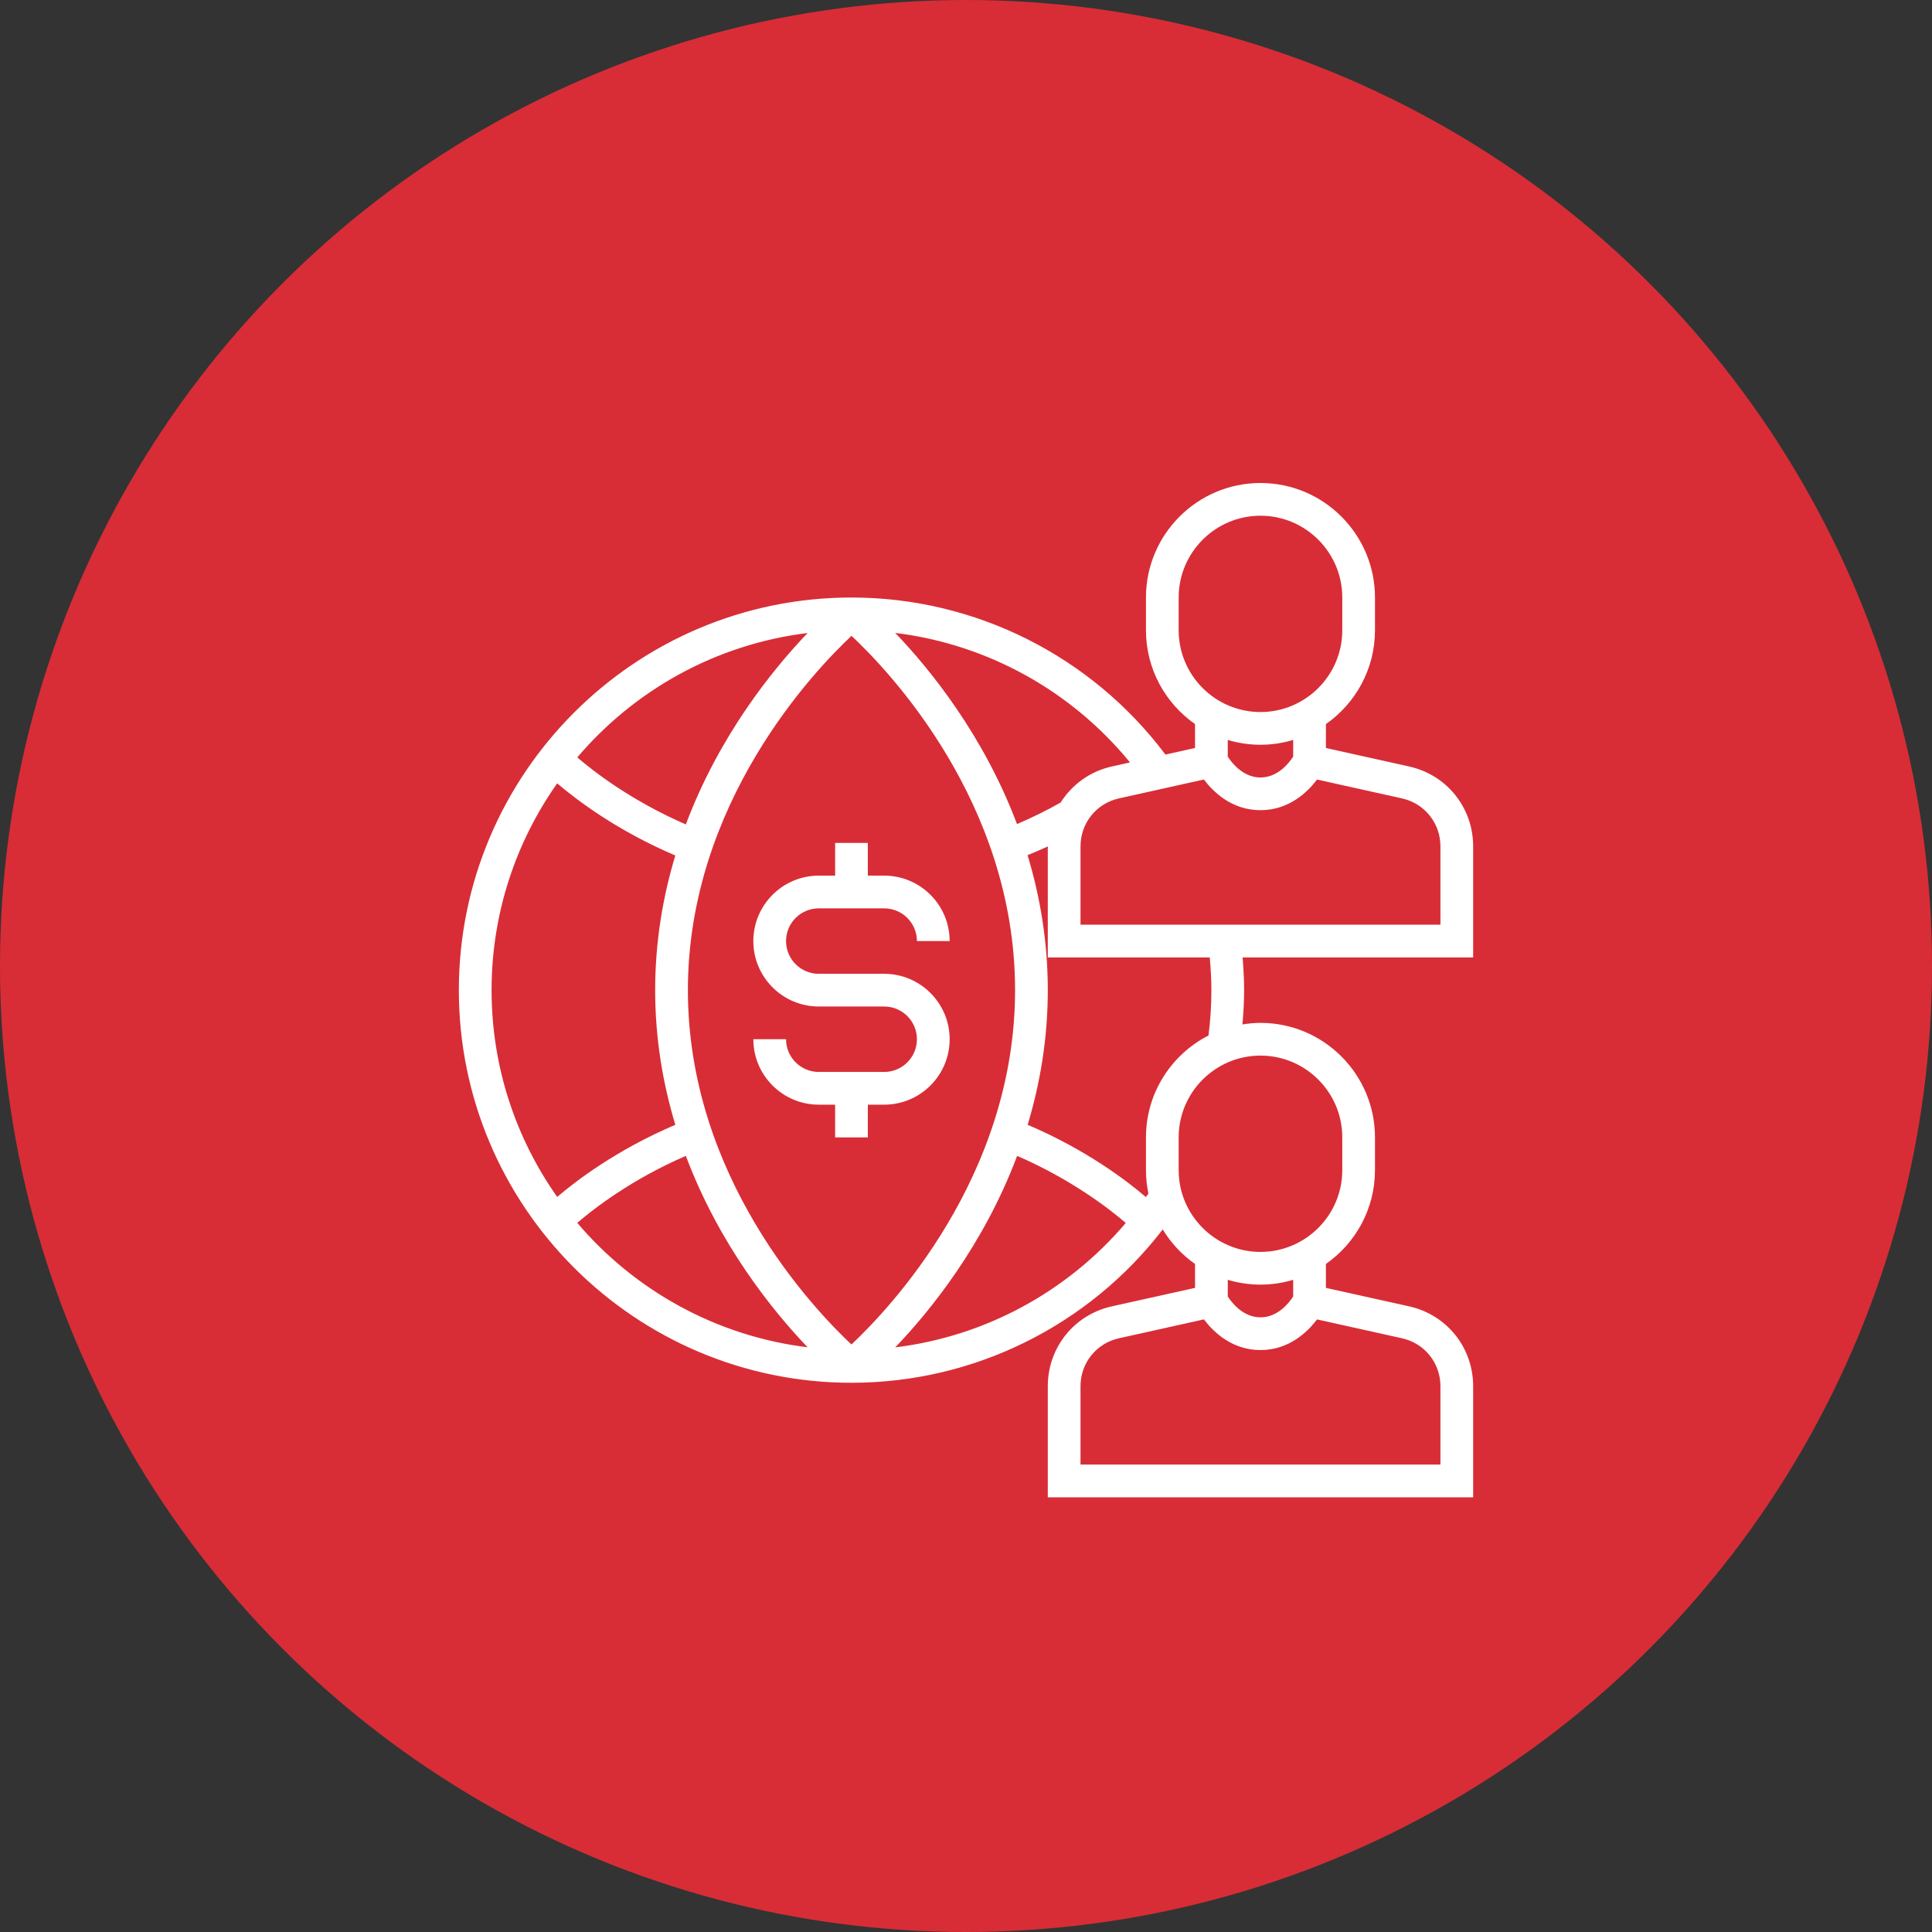 <svg width="80" height="80" viewBox="0 0 80 80" fill="none" xmlns="http://www.w3.org/2000/svg">
<rect x="0" y="0" width="80" height="80" fill="#333333" stroke="none"/>
<circle cx="40" cy="40" r="40" fill="#D82D36"/>
<path d="M61 35.044C61 33.445 59.909 32.084 58.347 31.738L54.903 30.973V29.983C56.13 29.125 56.935 27.704 56.935 26.097V24.742C56.935 22.127 54.808 20 52.194 20C49.579 20 47.452 22.127 47.452 24.742V26.097C47.452 27.704 48.257 29.125 49.484 29.982V30.972L48.258 31.245C45.19 27.163 40.385 24.742 35.258 24.742C26.294 24.742 19 32.036 19 41C19 49.964 26.294 57.258 35.258 57.258C40.323 57.258 45.074 54.9 48.146 50.909C48.49 51.473 48.945 51.961 49.484 52.338V53.328L46.04 54.093C44.478 54.44 43.387 55.8 43.387 57.399V62H61V57.399C61 55.8 59.909 54.439 58.347 54.093L54.903 53.328V52.338C56.13 51.48 56.935 50.059 56.935 48.452V47.097C56.935 44.483 54.808 42.355 52.194 42.355C51.939 42.355 51.691 42.381 51.447 42.42C51.488 41.948 51.516 41.474 51.516 41C51.516 40.548 51.49 40.096 51.454 39.645H61V35.044ZM48.806 26.097V24.742C48.806 22.874 50.326 21.355 52.194 21.355C54.061 21.355 55.581 22.874 55.581 24.742V26.097C55.581 27.964 54.061 29.484 52.194 29.484C50.326 29.484 48.806 27.964 48.806 26.097ZM52.194 30.839C52.664 30.839 53.119 30.768 53.548 30.639V31.329C53.38 31.589 52.914 32.194 52.194 32.194C51.474 32.194 51.007 31.589 50.839 31.33V30.64C51.268 30.768 51.723 30.839 52.194 30.839ZM46.791 31.571L46.039 31.738C45.128 31.941 44.386 32.494 43.919 33.231C43.333 33.565 42.727 33.858 42.112 34.124C40.721 30.433 38.506 27.707 37.07 26.208C40.872 26.673 44.355 28.593 46.791 31.571ZM35.257 55.672C33.709 54.223 28.484 48.757 28.484 41C28.484 33.259 33.712 27.78 35.259 26.328C36.807 27.777 42.032 33.243 42.032 41C42.032 48.741 36.804 54.22 35.257 55.672V55.672ZM33.442 26.211C32.004 27.713 29.788 30.443 28.399 34.137C26.14 33.158 24.57 31.936 23.904 31.362C26.269 28.579 29.636 26.677 33.442 26.211ZM23.072 32.436C23.85 33.102 25.536 34.391 27.963 35.424C27.453 37.116 27.129 38.98 27.129 41C27.129 43.02 27.453 44.884 27.964 46.576C25.536 47.609 23.85 48.898 23.072 49.563C21.363 47.139 20.355 44.186 20.355 41C20.355 37.814 21.363 34.861 23.072 32.436V32.436ZM23.903 50.637C24.567 50.065 26.13 48.845 28.399 47.862C29.788 51.556 32.004 54.287 33.442 55.788C29.636 55.323 26.269 53.42 23.903 50.637ZM37.071 55.792C38.508 54.291 40.728 51.559 42.117 47.862C44.381 48.843 45.951 50.069 46.616 50.64C44.189 53.498 40.782 55.338 37.071 55.792V55.792ZM58.054 55.415C58.991 55.623 59.645 56.44 59.645 57.399V60.645H44.742V57.399C44.742 56.439 45.396 55.623 46.333 55.415L49.851 54.633C50.238 55.146 51.009 55.903 52.194 55.903C53.378 55.903 54.149 55.146 54.536 54.634L58.054 55.415ZM53.548 53.685C53.38 53.944 52.914 54.548 52.194 54.548C51.474 54.548 51.007 53.943 50.839 53.685V52.994C51.268 53.122 51.723 53.194 52.194 53.194C52.664 53.194 53.119 53.122 53.548 52.994V53.685ZM55.581 47.097V48.452C55.581 50.319 54.061 51.839 52.194 51.839C50.326 51.839 48.806 50.319 48.806 48.452V47.097C48.806 45.229 50.326 43.71 52.194 43.71C54.061 43.71 55.581 45.229 55.581 47.097ZM50.161 41C50.161 41.628 50.12 42.258 50.042 42.877C48.507 43.662 47.452 45.257 47.452 47.097V48.452C47.452 48.785 47.487 49.11 47.553 49.424C47.519 49.472 47.482 49.519 47.448 49.567C46.672 48.902 44.984 47.61 42.553 46.575C43.063 44.884 43.387 43.02 43.387 41C43.387 38.974 43.062 37.105 42.549 35.411C42.829 35.292 43.111 35.18 43.387 35.047V39.645H50.093C50.133 40.095 50.161 40.547 50.161 41V41ZM59.645 38.29H44.742V35.044C44.742 34.084 45.396 33.269 46.333 33.06L49.851 32.278C50.238 32.792 51.009 33.548 52.194 33.548C53.378 33.548 54.149 32.792 54.536 32.279L58.054 33.06C58.991 33.269 59.645 34.085 59.645 35.044V38.29Z" fill="white"/>
<path d="M34.581 34.903V36.258H33.903C32.409 36.258 31.194 37.473 31.194 38.968C31.194 40.462 32.409 41.677 33.903 41.677H36.613C37.36 41.677 37.968 42.285 37.968 43.032C37.968 43.779 37.36 44.387 36.613 44.387H33.903C33.156 44.387 32.548 43.779 32.548 43.032H31.194C31.194 44.527 32.409 45.742 33.903 45.742H34.581V47.097H35.935V45.742H36.613C38.107 45.742 39.323 44.527 39.323 43.032C39.323 41.538 38.107 40.323 36.613 40.323H33.903C33.156 40.323 32.548 39.715 32.548 38.968C32.548 38.221 33.156 37.613 33.903 37.613H36.613C37.36 37.613 37.968 38.221 37.968 38.968H39.323C39.323 37.473 38.107 36.258 36.613 36.258H35.935V34.903H34.581Z" fill="white"/>
</svg>
